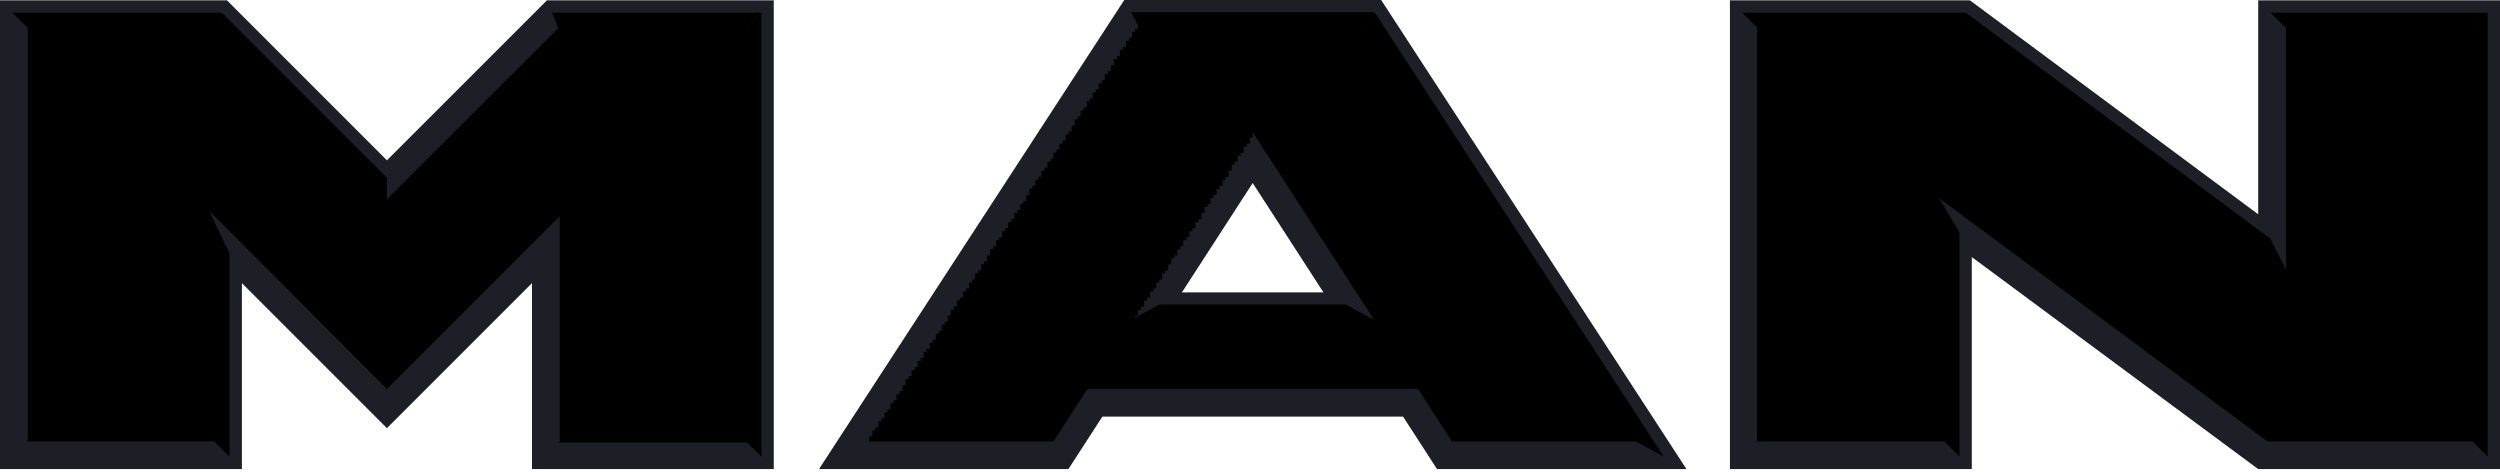 <?xml version="1.0" encoding="UTF-8"?> <svg xmlns="http://www.w3.org/2000/svg" width="281" height="53" viewBox="0 0 281 53" fill="none"> <path d="M43.491 18.02L61.471 0.039H86.971V52.726H59.797V31.821L43.491 48.124L27.188 31.821V52.726H0V0.039H25.512L43.491 18.02Z" fill="#1D1E26"></path> <path d="M3.03 2.904V49.736H24.071V24.963H24.41V25.302H24.75V25.641H25.089V25.981H25.428V26.32H25.768V26.659H26.107V26.999H26.447V27.338H26.786V27.677H27.125V28.017H27.465V28.356H27.804V28.696H28.143V29.035H28.483V29.374H28.822V29.714H29.162V30.053H29.501V30.392H29.84V30.732H30.18V31.071H30.519V31.411H30.858V31.75H31.198V32.089H31.537V32.429H31.877V32.768H32.216V33.107H32.555V33.447H32.895V33.786H33.234V34.126H33.573V34.465H33.913V34.804H34.252V35.144H34.591V35.483H34.931V35.822H35.27V36.162H35.609V36.501H35.949V36.84H36.288V37.18H36.628V37.519H36.967V37.859H37.306V38.198H37.646V38.537H37.985V38.877H38.325V39.216H38.664V39.555H39.003V39.895H39.343V40.234H39.682V40.574H40.021V40.913H40.361V41.252H40.7V41.592H41.039V41.931H41.379V42.27H41.718V42.61H42.057V42.949H42.397V43.288H42.736V43.628H43.076V43.967H43.754V43.628H44.094V43.288H44.433V42.949H44.773V42.61H45.112V42.27H45.451V41.931H45.791V41.592H46.13V41.252H46.469V40.913H46.809V40.574H47.148V40.234H47.487V39.895H47.827V39.555H48.166V39.216H48.506V38.877H48.845V38.537H49.184V38.198H49.524V37.859H49.863V37.519H50.202V37.18H50.542V36.84H50.881V36.501H51.221V36.162H51.56V35.822H51.899V35.483H52.239V35.144H52.578V34.804H52.917V34.465H53.257V34.126H53.596V33.786H53.935V33.447H54.275V33.107H54.614V32.768H54.954V32.429H55.293V32.089H55.632V31.75H55.972V31.411H56.311V31.071H56.65V30.732H56.99V30.392H57.329V30.053H57.669V29.714H58.008V29.374H58.347V29.035H58.687V28.696H59.026V28.356H59.365V28.017H59.705V27.677H60.044V27.338H60.383V26.999H60.723V26.659H61.062V26.32H61.402V25.981H61.741V25.641H62.08V25.302H62.42V24.963H62.759V49.736H84.139V2.904H62.42V3.243H62.08V3.582H61.741V3.922H61.402V4.261H61.062V4.6H60.723V4.94H60.383V5.279H60.044V5.619H59.705V5.958H59.365V6.297H59.026V6.637H58.687V6.976H58.347V7.315H58.008V7.655H57.669V7.994H57.329V8.334H56.99V8.673H56.65V9.012H56.311V9.352H55.972V9.691H55.632V10.03H55.293V10.37H54.954V10.709H54.614V11.049H54.275V11.388H53.935V11.727H53.596V12.067H53.257V12.406H52.917V12.745H52.578V13.085H52.239V13.424H51.899V13.763H51.56V14.103H51.221V14.442H50.881V14.781H50.542V15.121H50.202V15.46H49.863V15.8H49.524V16.139H49.184V16.478H48.845V16.818H48.506V17.157H48.166V17.497H47.827V17.836H47.487V18.175H47.148V18.515H46.809V18.854H46.469V19.193H46.13V19.533H45.791V19.872H45.451V20.211H45.112V20.551H44.773V20.89H44.433V21.23H44.094V21.569H43.754V21.908H43.076V21.569H42.736V21.23H42.397V20.89H42.057V20.551H41.718V20.211H41.379V19.872H41.039V19.533H40.7V19.193H40.361V18.854H40.021V18.515H39.682V18.175H39.343V17.836H39.003V17.497H38.664V17.157H38.325V16.818H37.985V16.478H37.646V16.139H37.306V15.8H36.967V15.46H36.628V15.121H36.288V14.781H35.949V14.442H35.609V14.103H35.27V13.763H34.931V13.424H34.591V13.085H34.252V12.745H33.913V12.406H33.573V12.067H33.234V11.727H32.895V11.388H32.555V11.049H32.216V10.709H31.877V10.37H31.537V10.03H31.198V9.691H30.858V9.352H30.519V9.012H30.18V8.673H29.84V8.334H29.501V7.994H29.162V7.655H28.822V7.315H28.483V6.976H28.143V6.637H27.804V6.297H27.465V5.958H27.125V5.619H26.786V5.279H26.447V4.94H26.107V4.6H25.768V4.261H25.428V3.922H25.089V3.582H24.75V3.243H24.41V2.904H3.03Z" fill="black"></path> <path fill-rule="evenodd" clip-rule="evenodd" d="M155.243 0L189.558 52.724H161.52L157.702 46.823H123.909L120.088 52.726H92.056L126.369 0H155.243ZM148.76 32.868L140.803 20.57L132.845 32.868H148.76Z" fill="#1D1E26"></path> <path d="M127.918 2.904V3.243H127.578V3.582H127.239V4.261H126.9V4.6H126.56V5.279H126.221V5.619H125.881V6.297H125.542V6.637H125.203V7.315H124.863V7.994H124.524V8.334H124.185V9.012H123.845V9.352H123.506V10.03H123.167V10.37H122.827V11.049H122.488V11.388H122.148V12.067H121.809V12.406H121.47V13.085H121.13V13.424H120.791V14.103H120.452V14.781H120.112V15.121H119.773V15.8H119.433V16.139H119.094V16.818H118.755V17.157H118.415V17.836H118.076V18.175H117.737V18.854H117.397V19.193H117.058V19.872H116.719V20.211H116.379V20.89H116.04V21.23H115.7V21.908H115.361V22.587H115.022V22.926H114.682V23.605H114.343V23.945H114.004V24.623H113.664V24.963H113.325V25.641H112.985V25.981H112.646V26.659H112.307V26.999H111.967V27.677H111.628V28.017H111.289V28.696H110.949V29.374H110.61V29.714H110.271V30.392H109.931V30.732H109.592V31.411H109.252V31.75H108.913V32.429H108.574V32.768H108.234V33.447H107.895V33.786H107.556V34.465H107.216V34.804H106.877V35.483H106.537V36.162H106.198V36.501H105.859V37.18H105.519V37.519H105.18V38.198H104.841V38.537H104.501V39.216H104.162V39.555H103.823V40.234H103.483V40.574H103.144V41.252H102.804V41.592H102.465V42.27H102.126V42.61H101.786V43.288H101.447V43.967H101.108V44.307H100.768V44.985H100.429V45.325H100.089V46.004H99.75V46.343H99.411V47.022H99.071V47.361H98.732V48.04H98.393V48.379H98.053V49.058H97.714V49.736H118.755V49.397H119.094V48.718H119.433V48.04H119.773V47.7H120.112V47.022H120.452V46.682H120.791V46.004H121.13V45.664H121.47V44.985H121.809V44.646H122.148V43.967H159.479V44.646H159.818V44.985H160.158V45.664H160.497V46.004H160.836V46.682H161.176V47.022H161.515V47.7H161.855V48.379H162.194V48.718H162.533V49.397H162.873V49.736H183.914V49.058H183.574V48.379H183.235V48.04H182.895V47.361H182.556V47.022H182.217V46.343H181.877V46.004H181.538V45.325H181.199V44.985H180.859V44.307H180.52V43.967H180.18V43.288H179.841V42.949H179.502V42.27H179.162V41.592H178.823V41.252H178.484V40.574H178.144V40.234H177.805V39.555H177.466V39.216H177.126V38.537H176.787V38.198H176.447V37.519H176.108V37.18H175.769V36.501H175.429V36.162H175.09V35.483H174.751V35.144H174.411V34.465H174.072V33.786H173.732V33.447H173.393V32.768H173.054V32.429H172.714V31.75H172.375V31.411H172.036V30.732H171.696V30.392H171.357V29.714H171.017V29.374H170.678V28.696H170.339V28.356H169.999V27.677H169.66V26.999H169.321V26.659H168.981V25.981H168.642V25.641H168.303V24.963H167.963V24.623H167.624V23.945H167.284V23.605H166.945V22.926H166.606V22.587H166.266V21.908H165.927V21.569H165.588V20.89H165.248V20.211H164.909V19.872H164.569V19.193H164.23V18.854H163.891V18.175H163.551V17.836H163.212V17.157H162.873V16.818H162.533V16.139H162.194V15.8H161.855V15.121H161.515V14.781H161.176V14.103H160.836V13.763H160.497V13.085H160.158V12.406H159.818V12.067H159.479V11.388H159.14V11.049H158.8V10.37H158.461V10.03H158.121V9.352H157.782V9.012H157.443V8.334H157.103V7.994H156.764V7.315H156.425V6.976H156.085V6.297H155.746V5.619H155.407V5.279H155.067V4.6H154.728V4.261H154.388V3.582H154.049V3.243H153.71V2.904H127.918ZM140.474 15.8V15.46H141.153V16.139H141.492V16.478H141.832V17.157H142.171V17.497H142.511V18.175H142.85V18.854H143.189V19.193H143.529V19.872H143.868V20.211H144.207V20.89H144.547V21.23H144.886V21.908H145.225V22.248H145.565V22.926H145.904V23.266H146.244V23.945H146.583V24.623H146.922V24.963H147.262V25.641H147.601V25.981H147.94V26.659H148.28V26.999H148.619V27.677H148.959V28.017H149.298V28.696H149.637V29.035H149.977V29.714H150.316V30.392H150.655V30.732H150.995V31.411H151.334V31.75H151.673V32.429H152.013V32.768H152.352V33.447H152.692V33.786H153.031V34.465H153.37V34.804H153.71V35.483H154.049V35.822H127.578V35.483H127.918V34.804H128.257V34.465H128.596V33.786H128.936V33.447H129.275V32.768H129.615V32.429H129.954V31.75H130.293V31.411H130.633V30.732H130.972V30.392H131.311V29.714H131.651V29.035H131.99V28.696H132.329V28.017H132.669V27.677H133.008V26.999H133.348V26.659H133.687V25.981H134.026V25.641H134.366V24.963H134.705V24.623H135.044V23.945H135.384V23.266H135.723V22.926H136.063V22.248H136.402V21.908H136.741V21.23H137.081V20.89H137.42V20.211H137.759V19.872H138.099V19.193H138.438V18.515H138.777V18.175H139.117V17.497H139.456V17.157H139.796V16.478H140.135V16.139H140.474V15.8Z" fill="black"></path> <path d="M253.823 0.039H281V52.726H253.823L221.628 28.892V52.726H194.444V0.039H221.419L253.823 24.086V0.039Z" fill="#1D1E26"></path> <path d="M197.488 2.904V49.736H218.529V23.266H219.208V23.605H219.547V23.945H219.886V24.284H220.565V24.623H220.904V24.963H221.244V25.302H221.923V25.641H222.262V25.981H222.601V26.32H223.28V26.659H223.619V26.999H224.298V27.338H224.638V27.677H224.977V28.017H225.656V28.356H225.995V28.696H226.334V29.035H227.013V29.374H227.352V29.714H227.692V30.053H228.371V30.392H228.71V30.732H229.049V31.071H229.728V31.411H230.067V31.75H230.407V32.089H231.086V32.429H231.425V32.768H231.764V33.107H232.443V33.447H232.782V33.786H233.461V34.126H233.8V34.465H234.14V34.804H234.819V35.144H235.158V35.483H235.497V35.822H236.176V36.162H236.515V36.501H236.855V36.84H237.534V37.18H237.873V37.519H238.212V37.859H238.891V38.198H239.23V38.537H239.57V38.877H240.248V39.216H240.588V39.555H241.267V39.895H241.606V40.234H241.945V40.574H242.624V40.913H242.963V41.252H243.303V41.592H243.982V41.931H244.321V42.27H244.66V42.61H245.339V42.949H245.678V43.288H246.018V43.628H246.696V43.967H247.036V44.307H247.375V44.646H248.054V44.985H248.393V45.325H248.733V45.664H249.411V46.004H249.751V46.343H250.43V46.682H250.769V47.022H251.108V47.361H251.787V47.7H252.126V48.04H252.466V48.379H253.145V48.718H253.484V49.058H253.823V49.397H254.502V49.736H277.918V2.904H256.878V29.714H256.199V29.374H255.859V29.035H255.52V28.696H254.841V28.356H254.502V28.017H254.163V27.677H253.484V27.338H253.145V26.999H252.805V26.659H252.126V26.32H251.787V25.981H251.448V25.641H250.769V25.302H250.43V24.963H250.09V24.623H249.411V24.284H249.072V23.945H248.733V23.605H248.054V23.266H247.715V22.926H247.036V22.587H246.696V22.248H246.357V21.908H245.678V21.569H245.339V21.23H245V20.89H244.321V20.551H243.982V20.211H243.642V19.872H242.963V19.533H242.624V19.193H242.285V18.854H241.606V18.515H241.267V18.175H240.927V17.836H240.248V17.497H239.909V17.157H239.57V16.818H238.891V16.478H238.552V16.139H238.212V15.8H237.534V15.46H237.194V15.121H236.515V14.781H236.176V14.442H235.837V14.103H235.158V13.763H234.819V13.424H234.479V13.085H233.8V12.745H233.461V12.406H233.122V12.067H232.443V11.727H232.104V11.388H231.764V11.049H231.086V10.709H230.746V10.37H230.407V10.03H229.728V9.691H229.389V9.352H229.049V9.012H228.371V8.673H228.031V8.334H227.692V7.994H227.013V7.655H226.674V7.315H225.995V6.976H225.656V6.637H225.316V6.297H224.638V5.958H224.298V5.619H223.959V5.279H223.28V4.94H222.941V4.6H222.601V4.261H221.923V3.922H221.583V3.582H221.244V3.243H220.565V2.904H197.488Z" fill="black"></path> <path d="M1.39 1.432L3.703 3.738H23.981L24.935 1.431L1.39 1.432Z" fill="black"></path> <path fill-rule="evenodd" clip-rule="evenodd" d="M24.935 1.432L23.981 3.738L43.491 23.245V19.983L24.935 1.432Z" fill="black"></path> <path d="M43.491 19.983V22.409L62.755 3.156L62.042 1.432L43.491 19.983Z" fill="#1D1E26"></path> <path d="M85.587 1.432L83.278 3.738H63.003L62.042 1.431L85.587 1.432Z" fill="black"></path> <path d="M85.588 1.432L83.279 3.738V49.029L85.586 51.337L85.588 1.432Z" fill="black"></path> <path d="M61.184 51.338L62.914 49.606V24.295L61.183 28.472L61.184 51.338Z" fill="#1D1E26"></path> <path fill-rule="evenodd" clip-rule="evenodd" d="M43.491 46.165V43.718L62.913 24.295L61.183 28.472L43.491 46.165Z" fill="#1D1E26"></path> <path fill-rule="evenodd" clip-rule="evenodd" d="M43.491 46.165V43.718L23.482 23.666L25.793 28.472L43.491 46.165Z" fill="#1D1E26"></path> <path d="M25.794 51.338L23.483 49.029V23.666L25.794 28.472V51.338Z" fill="black"></path> <path d="M25.793 51.338L24.065 49.606H3.119L1.39 51.338H25.795" fill="#1D1E26"></path> <path d="M1.39 1.432L3.121 3.156V49.606L1.39 51.338V1.432Z" fill="#1D1E26"></path> <path d="M154.452 35.947L151.27 34.219H130.339L127.159 35.947H154.452Z" fill="black"></path> <path d="M119.344 51.352L118.405 49.623H97.785L94.592 51.352H119.344Z" fill="#1D1E26"></path> <path d="M119.344 51.352L118.404 49.623L122.223 43.722L123.157 45.452L119.344 51.352Z" fill="#1D1E26"></path> <path d="M158.45 45.452L159.389 43.722H122.223L123.157 45.452H158.451" fill="#1D1E26"></path> <path d="M158.45 45.452L159.389 43.722L163.206 49.623L162.274 51.352L158.45 45.452Z" fill="#1D1E26"></path> <path fill-rule="evenodd" clip-rule="evenodd" d="M187.025 51.352L182.757 49.039L153.24 3.686L154.497 1.371L187.025 51.352Z" fill="black"></path> <path d="M127.117 1.371L128.363 3.687H153.24L154.497 1.371H127.117ZM195.838 1.432L198.145 3.738H220.196L220.962 1.431L195.838 1.432Z" fill="black"></path> <path d="M255.208 26.839L257.518 31.431L220.196 3.738L220.961 1.431L255.208 26.839Z" fill="black"></path> <path d="M255.208 26.839L256.942 30.273V3.156L255.208 1.432V26.839Z" fill="#1D1E26"></path> <path d="M279.611 1.432L277.304 3.738H257.518L255.208 1.431L279.611 1.432Z" fill="black"></path> <path d="M279.611 1.432L277.304 3.738V49.029L279.611 51.337V1.432Z" fill="black"></path> <path d="M254.28 51.338L254.847 49.606H277.886L279.611 51.338H254.28Z" fill="#1D1E26"></path> <path fill-rule="evenodd" clip-rule="evenodd" d="M254.28 51.338L254.847 49.606L217.931 22.259L220.242 26.137L254.28 51.338Z" fill="#1D1E26"></path> <path d="M220.242 51.338L217.931 49.029V22.259L220.242 26.137V51.338Z" fill="black"></path> <path d="M220.242 51.338L218.51 49.606H197.57L195.839 51.338H220.242Z" fill="#1D1E26"></path> <path fill-rule="evenodd" clip-rule="evenodd" d="M154.452 35.947L151.27 34.219L140.804 18.038V14.859L154.452 35.947Z" fill="#1D1E26"></path> <path d="M187.025 51.352L183.835 49.623H163.206L162.274 51.352H187.025Z" fill="#1D1E26"></path> </svg> 